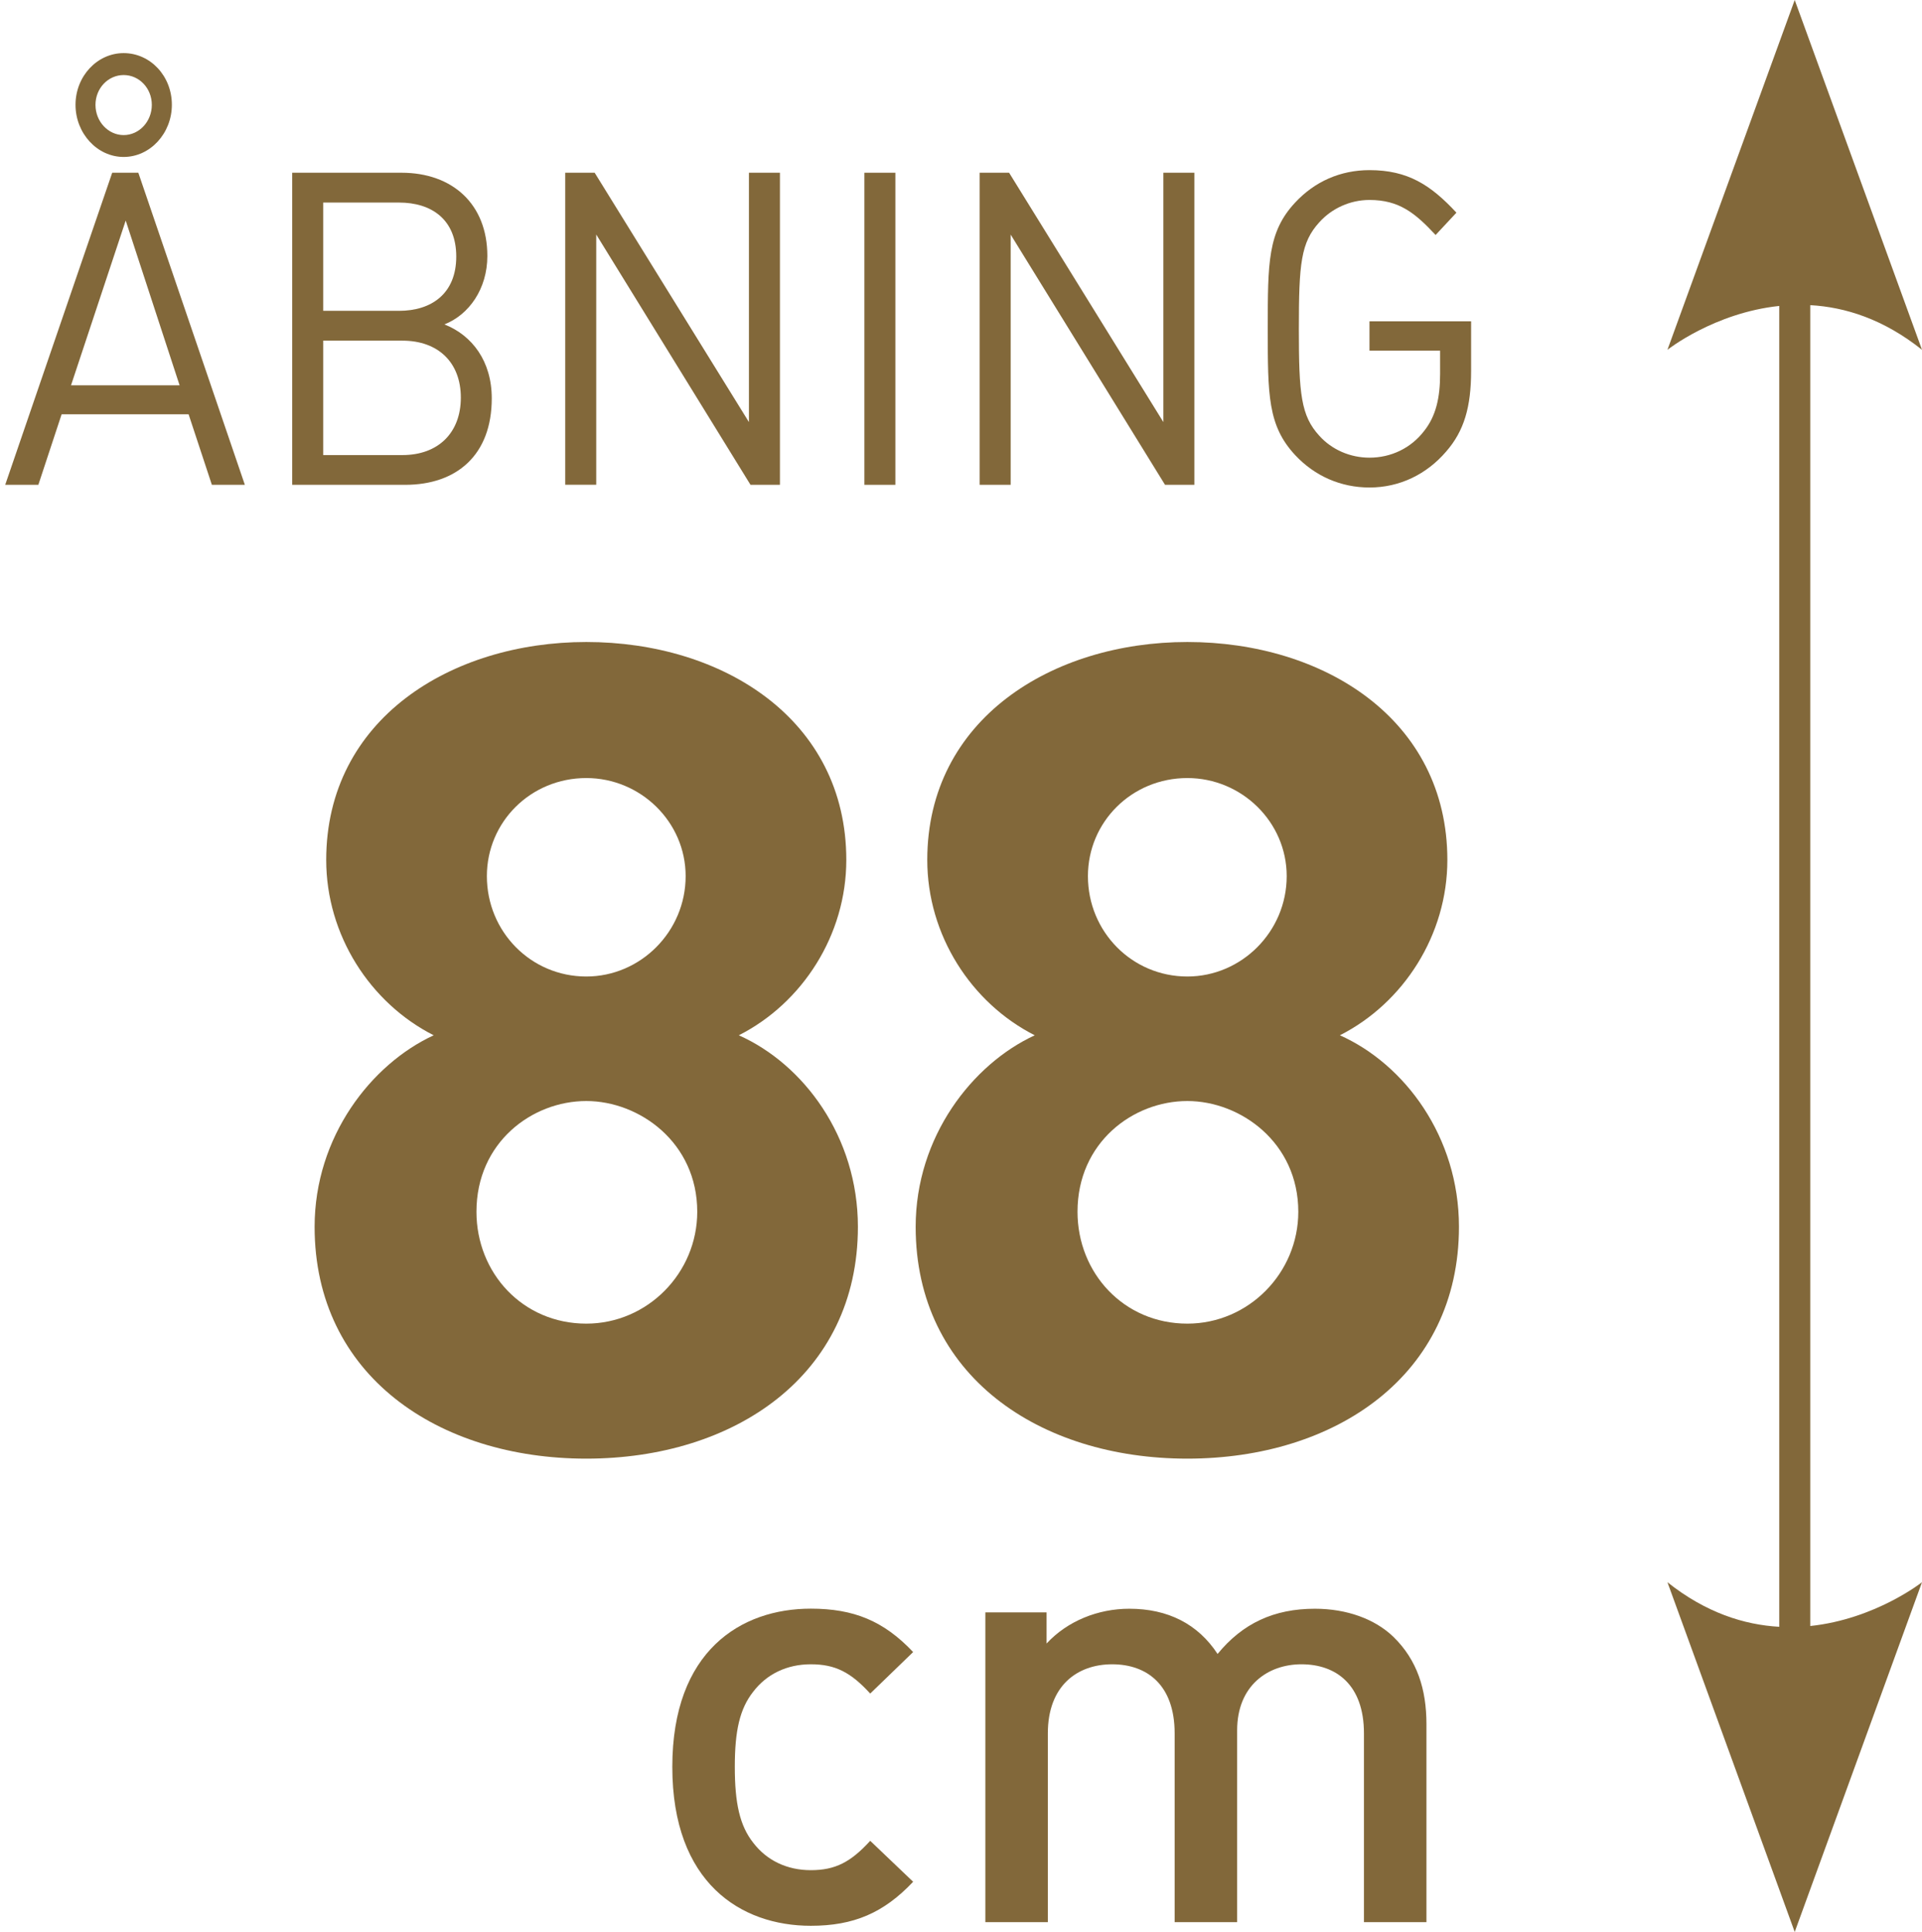 <?xml version="1.0" encoding="iso-8859-1"?>
<!-- Generator: Adobe Illustrator 24.3.0, SVG Export Plug-In . SVG Version: 6.00 Build 0)  -->
<svg version="1.1" id="Calque_1" xmlns="http://www.w3.org/2000/svg" xmlns:xlink="http://www.w3.org/1999/xlink" x="0px" y="0px"
	 viewBox="0 0 24.357 24.483" style="enable-background:new 0 0 24.357 24.483;" xml:space="preserve">
<g>
	<path style="fill:#82683A;" d="M7.43,12.375c0.688,0,1.259-0.57,1.259-1.272c0-0.687-0.571-1.243-1.259-1.243
		c-0.704,0-1.26,0.556-1.26,1.243C6.17,11.805,6.726,12.375,7.43,12.375 M7.43,16.774c0.776,0,1.406-0.642,1.406-1.418
		c0-0.877-0.733-1.403-1.406-1.403c-0.689,0-1.392,0.526-1.392,1.403C6.038,16.132,6.624,16.774,7.43,16.774 M5.496,13.12
		c-0.806-0.409-1.362-1.271-1.362-2.222c0-1.783,1.582-2.762,3.296-2.762c1.728,0,3.295,0.979,3.295,2.762
		c0,0.951-0.556,1.813-1.362,2.222c0.82,0.365,1.509,1.286,1.509,2.427c0,1.885-1.567,2.938-3.442,2.938s-3.443-1.053-3.443-2.938
		C3.987,14.406,4.705,13.485,5.496,13.12"/>
	<path style="fill:#82683A;" d="M15.047,12.375c0.688,0,1.259-0.57,1.259-1.272c0-0.687-0.571-1.243-1.259-1.243
		c-0.704,0-1.26,0.556-1.26,1.243C13.787,11.805,14.343,12.375,15.047,12.375 M15.047,16.774c0.776,0,1.406-0.642,1.406-1.418
		c0-0.877-0.733-1.403-1.406-1.403c-0.689,0-1.392,0.526-1.392,1.403C13.655,16.132,14.241,16.774,15.047,16.774 M13.113,13.12
		c-0.806-0.409-1.362-1.271-1.362-2.222c0-1.783,1.582-2.762,3.296-2.762c1.728,0,3.295,0.979,3.295,2.762
		c0,0.951-0.556,1.813-1.362,2.222c0.82,0.365,1.509,1.286,1.509,2.427c0,1.885-1.567,2.938-3.442,2.938s-3.443-1.053-3.443-2.938
		C11.604,14.406,12.322,13.485,13.113,13.12"/>
	<path style="fill:#82683A;" d="M22.941,3.867c0.443,0.025,0.929,0.177,1.416,0.566L22.744,0l-1.613,4.433
		c0,0,0.592-0.469,1.417-0.556v16.739c-0.443-0.025-0.929-0.177-1.417-0.565l1.613,4.432l1.613-4.432c0,0-0.592,0.468-1.416,0.555
		V3.867z"/>
	<path style="fill:#82683A;" d="M10.275,24.405c-0.885,0-1.755-0.542-1.755-2.014c0-1.471,0.87-2.005,1.755-2.005
		c0.544,0,0.924,0.155,1.297,0.55l-0.544,0.526c-0.248-0.271-0.443-0.371-0.753-0.371c-0.303,0-0.559,0.124-0.73,0.348
		c-0.171,0.217-0.233,0.496-0.233,0.952c0,0.458,0.062,0.744,0.233,0.961c0.171,0.224,0.427,0.348,0.73,0.348
		c0.31,0,0.505-0.101,0.753-0.372l0.544,0.519C11.199,24.242,10.819,24.405,10.275,24.405"/>
	<path style="fill:#82683A;" d="M17.285,24.359v-2.393c0-0.612-0.349-0.875-0.792-0.875c-0.427,0-0.815,0.271-0.815,0.837v2.431
		h-0.792v-2.393c0-0.612-0.349-0.875-0.792-0.875c-0.442,0-0.815,0.271-0.815,0.875v2.393h-0.792v-3.926h0.776v0.395
		c0.264-0.286,0.653-0.441,1.048-0.441c0.49,0,0.87,0.193,1.119,0.573c0.318-0.388,0.714-0.573,1.234-0.573
		c0.404,0,0.761,0.131,0.994,0.356c0.302,0.294,0.419,0.666,0.419,1.107v2.509H17.285z"/>
	<g>
		<path style="fill:#82683A;" d="M2.685,6.144L2.39,5.25H0.781L0.486,6.144H0.066l1.356-3.955h0.331l1.35,3.955H2.685z M1.593,2.795
			L0.9,4.883h1.376L1.593,2.795z M1.567,1.989c-0.336,0-0.61-0.3-0.61-0.661s0.274-0.655,0.61-0.655
			c0.337,0,0.611,0.289,0.611,0.655C2.178,1.689,1.904,1.989,1.567,1.989z M1.567,0.951c-0.196,0-0.357,0.167-0.357,0.378
			s0.161,0.383,0.357,0.383c0.197,0,0.357-0.172,0.357-0.383S1.764,0.951,1.567,0.951z"/>
		<path style="fill:#82683A;" d="M5.135,6.144H3.703V2.189h1.386c0.642,0,1.087,0.395,1.087,1.055c0,0.417-0.233,0.745-0.544,0.867
			c0.352,0.139,0.6,0.466,0.6,0.938C6.232,5.766,5.788,6.144,5.135,6.144z M5.058,2.567H4.096v1.372h0.962
			c0.408,0,0.724-0.216,0.724-0.688S5.466,2.567,5.058,2.567z M5.099,4.317H4.096v1.45h1.004c0.455,0,0.74-0.284,0.74-0.728
			S5.555,4.317,5.099,4.317z"/>
		<path style="fill:#82683A;" d="M9.511,6.144L7.556,2.972v3.171H7.163V2.189h0.373l1.955,3.16v-3.16h0.393v3.955H9.511z"/>
		<path style="fill:#82683A;" d="M10.954,6.144V2.189h0.393v3.955H10.954z"/>
		<path style="fill:#82683A;" d="M14.764,6.144l-1.956-3.171v3.171h-0.393V2.189h0.373l1.955,3.16v-3.16h0.393v3.955H14.764z"/>
		<path style="fill:#82683A;" d="M18.327,5.722c-0.248,0.289-0.589,0.456-0.972,0.456c-0.362,0-0.693-0.144-0.942-0.411
			c-0.347-0.373-0.347-0.761-0.347-1.6c0-0.839,0-1.228,0.347-1.6c0.248-0.267,0.574-0.411,0.942-0.411
			c0.486,0,0.776,0.188,1.102,0.539l-0.264,0.283c-0.259-0.278-0.461-0.444-0.838-0.444c-0.243,0-0.476,0.105-0.636,0.283
			c-0.233,0.256-0.259,0.522-0.259,1.35c0,0.827,0.026,1.1,0.259,1.355C16.879,5.7,17.112,5.8,17.355,5.8
			c0.269,0,0.523-0.117,0.693-0.339c0.15-0.189,0.202-0.422,0.202-0.722V4.444h-0.895V4.072h1.288V4.7
			C18.643,5.155,18.555,5.461,18.327,5.722z"/>
	</g>
</g>
</svg>
